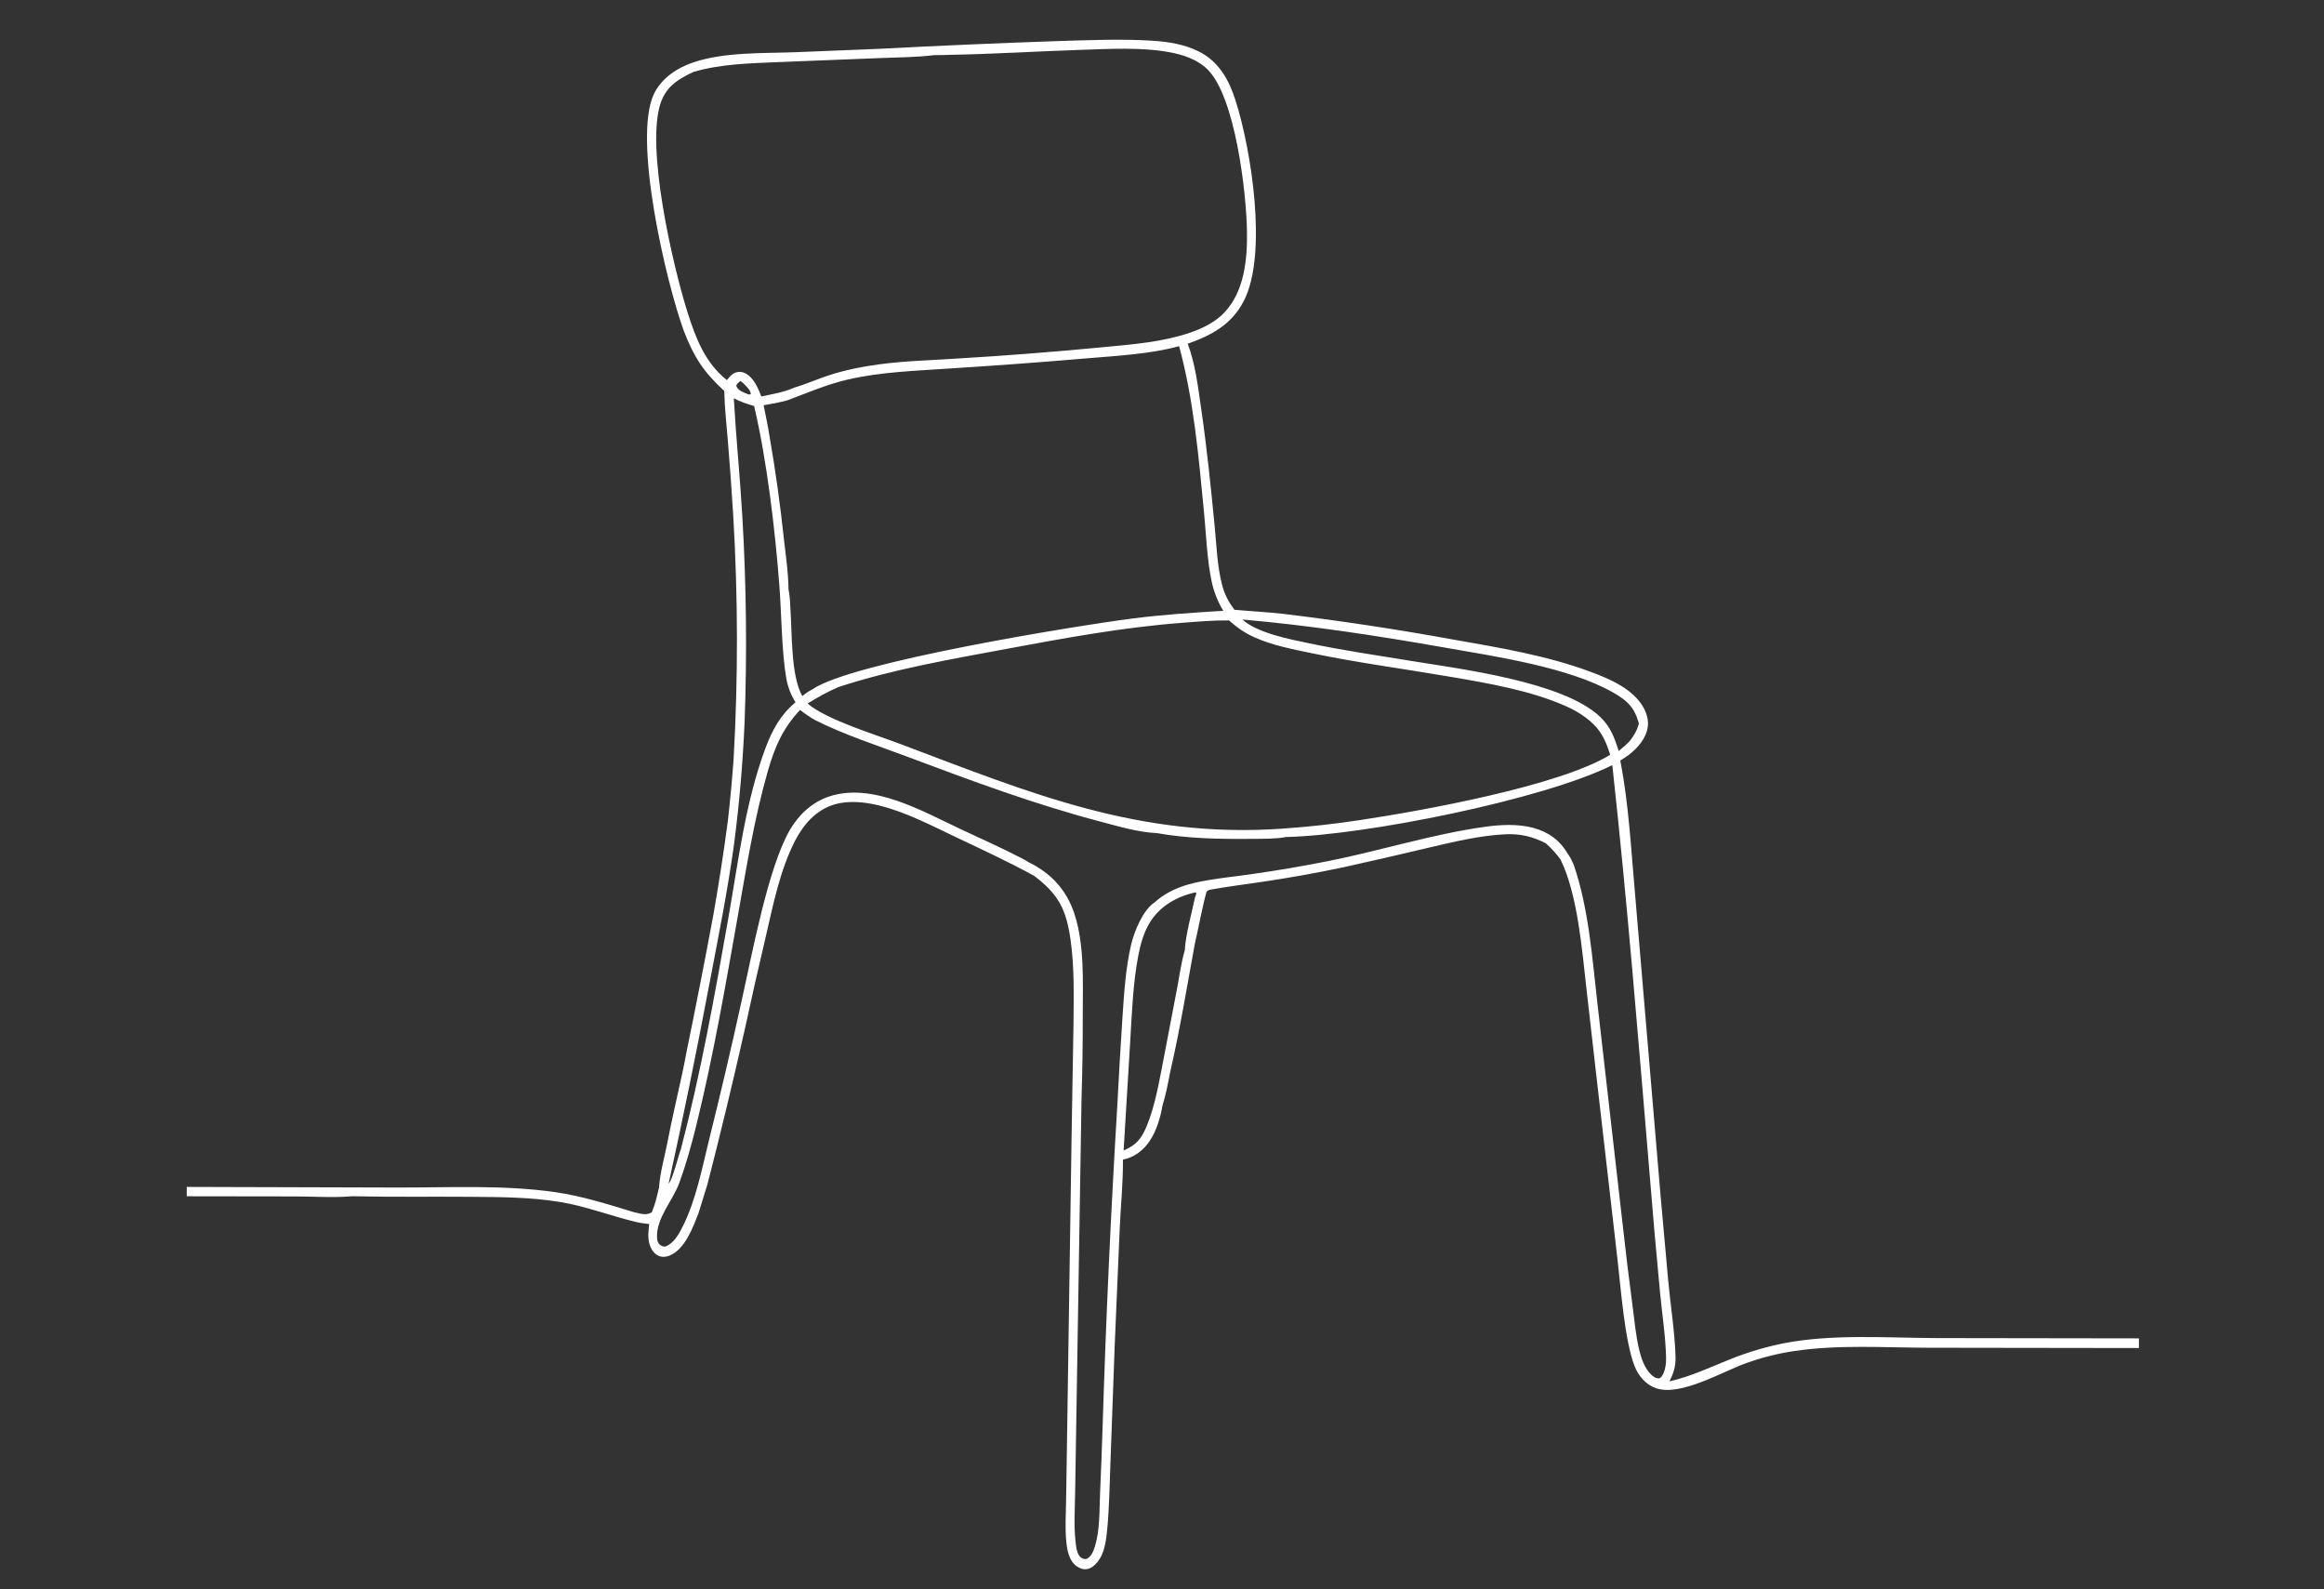 <?xml version="1.0" encoding="UTF-8" standalone="no"?>
<!DOCTYPE svg PUBLIC "-//W3C//DTD SVG 1.1//EN" "http://www.w3.org/Graphics/SVG/1.1/DTD/svg11.dtd">
<svg width="100%" height="100%" viewBox="0 0 1024 700" version="1.1" xmlns="http://www.w3.org/2000/svg" xmlns:xlink="http://www.w3.org/1999/xlink" xml:space="preserve" xmlns:serif="http://www.serif.com/" style="fill-rule:evenodd;clip-rule:evenodd;stroke-linejoin:round;stroke-miterlimit:2;">
    <rect x="0" y="0" width="1024" height="700" fill="#333333" stroke="none"/>
    <g transform="matrix(0.42,0,0,0.42,82.284,-76.559)">
        <path d="M0,1437.05L0,1427.23L222.353,1427.87C276.846,1427.92 332.669,1424.95 386.678,1432.72C414.872,1436.77 441.757,1445.46 468.934,1453.66C475.513,1455.08 481.666,1457.57 487.847,1453.9C491.462,1445.49 493.385,1436.74 495.491,1427.87C496.391,1413.16 500.877,1397.37 503.795,1382.87C508.625,1357.9 514.442,1333.05 519.83,1308.2C521.591,1300.67 522.868,1292.96 524.37,1285.37C534.174,1237.69 543.531,1189.93 552.438,1142.07C558.206,1109.31 563.283,1076.43 567.666,1043.46C570.1,1021.98 572.108,1000.46 573.688,978.902C578.505,893.668 578.377,808.227 573.306,723.008C571.684,696.115 569.745,669.241 567.489,642.393C566.134,625.77 564.213,609.029 563.914,592.361C542.151,572.448 531.947,556.559 521.397,529.13C502.914,478.303 467.457,327.599 490.245,280.561C498.239,264.06 514.782,253.255 531.726,247.618C564.47,236.725 604.017,238.315 638.245,237.061L727.502,233.444C789.633,230.181 851.791,227.485 913.97,225.357C946.688,224.41 979.686,222.947 1012.38,224.945C1029.3,225.979 1046.68,228.642 1061.97,236.393C1082.73,246.918 1093.2,265.684 1100.12,287.146C1116.79,338.864 1134.2,448.881 1109,497.86C1096.27,522.604 1075.42,533.846 1050.12,542.845C1058.26,564.374 1060.94,588.348 1064.24,611.018C1070.22,652.092 1074.4,693.184 1078.41,734.48C1080.39,754.858 1081.05,776.614 1086.35,796.415C1089,806.318 1093.04,813.651 1099.11,821.853C1116.09,823.418 1133.09,824.244 1150.05,826.131C1209.63,833.28 1268.97,842.234 1328.01,852.981C1376.24,861.454 1426.44,869.736 1472.45,886.826C1490.41,893.497 1510.44,901.848 1523.07,916.905C1529.22,924.235 1533.93,934.167 1532.85,943.942C1531.49,956.259 1522.36,966.749 1512.86,974.058C1510.04,976.227 1506.97,978.099 1503.95,979.973C1512.7,1025.13 1515.22,1072.73 1519.29,1118.55L1538.63,1347.04C1543.48,1406.29 1548.64,1465.52 1554.12,1524.72C1556.48,1550.71 1561.35,1580.95 1561.9,1606.57C1562.09,1615.49 1559.56,1623.4 1555.42,1631.19C1578.56,1625.91 1598.53,1616.18 1620.39,1607.5C1638.28,1600.4 1656.77,1594.93 1675.65,1591.18C1726.79,1581.3 1783.21,1585.55 1835.22,1585.77L2048,1586.08L2048,1596.22L1826.87,1595.91C1780.54,1595.77 1732.63,1592.51 1686.7,1599.34C1669.55,1601.86 1652.7,1606.07 1636.39,1611.92C1611.26,1620.75 1567.48,1647.17 1541.5,1638.39C1530.72,1634.75 1522.84,1625.34 1518.82,1614.95C1508.46,1588.2 1504.52,1533.74 1501.05,1503.8L1478.53,1308.13L1468.54,1220.38C1463.81,1179.3 1459.42,1121.1 1441.3,1083.95C1436.78,1077.54 1431.62,1072.1 1425.84,1066.82C1412.15,1059.76 1398.98,1056.61 1383.49,1057.33C1356.2,1058.61 1328.76,1065.4 1302.26,1071.56C1272.53,1078.66 1242.74,1085.5 1212.89,1092.07C1184.76,1098.01 1156.45,1103.08 1128,1107.27C1109.61,1110.06 1091.06,1112.23 1072.77,1115.66C1071.47,1116.36 1070.56,1116.54 1069.79,1117.83C1064.89,1135.77 1061.81,1154.06 1057.59,1172.15C1049.36,1216.93 1041.95,1262.48 1031.7,1306.82C1029.42,1318.52 1027.19,1330.68 1023.6,1342.05C1021.56,1354.52 1017.19,1368.79 1009.99,1379.35C1003.27,1389.2 993.957,1396.2 982.182,1398.61C982.328,1422 979.971,1445.85 978.841,1469.22L973.507,1593.69L969.032,1716.84C968.18,1739.83 967.821,1762.96 965.705,1785.88C964.816,1795.51 963.259,1808.58 958.091,1816.91C955.192,1821.59 950.243,1827.16 944.478,1828.07C940.386,1828.71 936.757,1827.36 933.448,1824.96C925.613,1819.27 923.734,1808.8 922.788,1799.77C921.295,1785.51 922.277,1771.04 922.507,1756.74L923.641,1683.28L928.256,1375.74L930.273,1257.15C930.496,1227.32 931.371,1196.96 927.103,1167.36C922.532,1135.66 914.292,1120.04 888.798,1100.81C862.427,1086.43 835.279,1073.8 808.145,1060.95C781.717,1048.43 754.887,1034.17 726.37,1027.13C711.468,1023.45 693.99,1021.64 679.065,1026.19C660.225,1031.93 647.14,1046.86 638.335,1063.87C622.242,1094.96 615.161,1131.63 607.259,1165.52C599.568,1198.07 592.19,1230.7 585.126,1263.4C572.991,1317.24 560.049,1370.9 546.303,1424.36C543.229,1434.59 540.068,1444.79 536.819,1454.97C530.88,1470 522.706,1492.79 506.262,1499.37C502.588,1500.84 498.537,1501.1 494.873,1499.45C489.968,1497.24 487.066,1492.4 485.555,1487.43C483.407,1480.37 484.362,1473.35 485.183,1466.17C480.631,1465.66 476.19,1465.17 471.723,1464.1C444.576,1457.63 418.7,1447.4 391.005,1442.93C360.331,1437.98 329.685,1437.87 298.707,1437.61C257.016,1437.27 215.236,1437.95 173.562,1437C154.329,1438.7 133.766,1437.26 114.389,1437.21L0,1437.05ZM525.342,509.814C534.163,537.327 543.526,562.38 566.657,581.009C570.094,576.857 572.758,573.173 578.446,572.449C582.561,571.925 586.301,573.471 589.441,576.06C596.211,581.642 599.653,590.18 602.815,598.11C614.476,595.673 626.388,593.676 637.363,588.879C649.558,585.221 661.392,579.943 673.526,575.978C690.777,570.342 708.678,566.813 726.647,564.407C753.354,560.83 780.787,560.197 807.679,558.398C857.351,555.451 906.967,551.613 956.502,546.887C984.317,544.182 1012.66,542.273 1039.76,535.069C1057.18,530.438 1075.57,523.58 1088.34,510.275C1109.6,488.125 1112.73,454.33 1112.29,425.148C1111.66,384.028 1099.96,282.957 1070.45,254.658C1059.82,244.463 1045.29,239.693 1031.07,237.072C1001.28,231.582 968.075,233.61 937.81,234.59C892.509,236.057 847.066,238.978 801.78,239.76C795.947,240.091 790.091,240.051 784.249,240.107C765.46,242.431 745.976,242.393 727.037,243.198L619.681,247.469C590.23,248.725 560.325,249.349 531.839,257.628C516.318,264.819 503.797,272.276 497.586,289.182C480.645,335.295 510.3,462.188 525.342,509.814ZM630.278,602.125C621.96,604.399 613.699,605.951 605.19,607.327C607.238,617.914 609.702,628.609 611.288,639.265C617.519,674.951 622.554,710.835 626.385,746.858C628.368,764.431 631.148,782.603 631.282,800.264C632.869,807.164 632.886,814.72 633.364,821.786C635.097,847.436 633.76,890.841 645.732,912.376C648.982,909.984 652.287,907.121 656.024,905.559C696.393,876.793 934.972,838.321 993.122,830.902C1024.55,826.892 1055.84,824.915 1087.43,822.949C1081.62,813.394 1077.47,802.922 1075.18,791.978C1070.27,768.516 1069.49,743.196 1067.18,719.325C1061.57,661.222 1056.42,601.813 1041.07,545.355C1011.17,553.716 974.251,555.599 943.191,558.238C895.688,562.273 848.14,565.778 800.56,568.777C764.874,571.266 728.246,572.302 693.274,580.434C671.773,585.434 650.912,594.352 630.278,602.125ZM683.973,902.824C672.487,907.783 661.953,913.561 651.354,920.209C670.587,936.939 722.42,952.76 748.254,962.51C885.499,1014.31 998.933,1061.92 1149.59,1051.43C1176.7,1049.54 1204.25,1046.57 1231.12,1042.41C1295.59,1032.74 1439.85,1006.78 1493.36,973.954C1489.3,961.534 1485.19,950.967 1475.51,941.668C1467,933.487 1457.27,927.566 1446.49,922.81C1409.32,906.408 1366.1,899.084 1326.27,892.254C1277.54,883.898 1228.25,877.448 1179.86,867.348C1159.8,863.161 1138.96,859.208 1120.17,850.785C1109.9,846.181 1101.82,840.496 1093.43,833.04C1077.35,832.823 1061.1,834.264 1045.08,835.473C982.667,840.183 921.102,851.513 859.66,862.959C800.968,873.892 740.804,884.256 683.973,902.824ZM1153.35,1060.21C1141.93,1062.37 1128.95,1062.04 1117.31,1062.15C1083.89,1062.47 1050.55,1061.95 1017.54,1056.09C998.385,1055.32 977.333,1048.99 958.825,1044.13C889.502,1025.93 822.843,1001.09 755.824,975.938C723.484,963.801 689.741,952.991 658.876,937.417C653.386,934.246 648.436,930.837 643.437,926.939C625.077,946.442 616.68,966.287 609.408,991.751C595.424,1040.72 587.365,1091.09 578.475,1141.16C565.333,1215.16 552.447,1290.34 534.406,1363.32C529.453,1383.35 523.844,1403.42 516.806,1422.84C510.095,1441.35 492.537,1459.74 493.339,1480.25C493.447,1483.01 494.213,1485.99 496.394,1487.85C498.295,1489.47 499.276,1489.54 501.652,1489.89C510.824,1486.83 516.176,1476.97 520.309,1468.76C534.103,1441.35 540.418,1408.48 547.722,1378.8C559.925,1329.93 571.414,1280.89 582.187,1231.7C592.855,1184.32 609.696,1092.6 632.62,1053C641.932,1036.92 655.986,1023.66 673.819,1017.74C719.336,1002.62 771.62,1033.06 811.765,1051.89C833.033,1061.87 854.593,1071.47 875.467,1082.25C878.077,1083.58 880.624,1085.03 883.099,1086.6L884.255,1087.17C907.429,1098.8 923.146,1116.21 931.265,1140.84C941.875,1173.03 940.062,1212.33 940.003,1245.87C940.071,1275.96 939.631,1306.05 938.683,1336.13L933.615,1648.8L931.999,1747.84C931.81,1764.48 930.542,1781.98 932.365,1798.49C933.003,1804.27 933.621,1813.99 939.408,1816.76C941.249,1817.65 942.24,1817.63 944.172,1817.37C949.196,1814.7 951.062,1809.61 952.691,1804.41C958.076,1787.25 957.364,1767.12 958.133,1749.27C959.19,1726.02 960.078,1702.76 960.795,1679.5C964.296,1566.63 969.462,1453.81 976.293,1341.09C977.859,1310.48 979.644,1279.89 981.648,1249.31C983.362,1224.21 984.947,1198.1 990.631,1173.52C993.785,1159.88 1002.98,1136.84 1015.25,1128.9C1018.92,1125.62 1022.64,1122.77 1026.85,1120.22C1036.33,1114.48 1046.77,1110.7 1057.54,1108.23C1076.62,1103.87 1096.46,1102.12 1115.84,1099.34C1143.31,1095.47 1170.67,1090.82 1197.87,1085.39C1252.63,1074.5 1306.98,1057.11 1362.25,1049.46C1378.43,1047.21 1396.17,1046.35 1412.12,1050.49C1428.03,1054.61 1440.43,1063.37 1448.77,1077.78C1451.58,1081.26 1453.22,1085.38 1455.09,1089.42C1470.85,1135.34 1474.48,1186.98 1479.96,1235.03L1506.43,1466.81C1509.62,1495.79 1513.15,1524.74 1516.99,1553.64C1518.94,1568.29 1520.24,1583.44 1523.69,1597.82C1525.91,1607.07 1529.15,1616.86 1535.98,1623.78C1538.67,1626.51 1541.04,1628.06 1544.91,1628.06C1546.02,1627.33 1546.23,1627.3 1547.2,1626.1C1551.08,1621.29 1552.1,1612.42 1551.97,1606.49C1551.47,1584.16 1547.84,1561.13 1545.71,1538.87C1541.81,1498.18 1538.2,1457.47 1534.93,1416.73C1522.85,1272.59 1511.3,1128.59 1495.55,984.808C1422.91,1021.08 1235.69,1058.42 1153.35,1060.21ZM1057.68,1123.87L1059.18,1119.33L1058.22,1118.24C1038.92,1122.57 1021.54,1132.26 1010.78,1149.22C1004.12,1159.71 1000.63,1172.38 998.284,1184.49C992.507,1214.35 991.574,1245.85 989.693,1276.17L982.862,1388.98C995.745,1383.63 1001.47,1376.81 1006.8,1364.09C1016.03,1342.08 1020.17,1316.58 1024.76,1293.23L1039.25,1217.45C1041.62,1204.83 1043.36,1191.37 1047.05,1179.07C1047.73,1163.37 1054.34,1140.01 1057.68,1123.87ZM518.406,1387.64C539.246,1308 553.979,1225.87 568.258,1144.82C578.631,1085.95 586.083,1023.48 607.021,967.267C614.041,948.42 622.888,931.936 638.578,919.002C633.72,910.746 630.466,902.724 628.87,893.236C624.079,864.744 624.024,826.838 621.745,796.941C617.251,737.966 608.684,665.314 595.224,608.109C587.771,606.031 580.793,603.644 573.922,600.036C576.259,641.205 580.43,682.293 582.837,723.488C587.089,795.586 587.886,867.846 585.225,940.021C583.379,982.45 579.732,1024.78 574.296,1066.9C567.392,1117.14 557.311,1167 547.817,1216.79C534.754,1286.04 520.648,1355.08 505.504,1423.91C509.845,1419.2 515.515,1395.18 518.406,1387.64ZM580.97,581.949C578.62,583.755 577.523,584.236 576.442,587.052C578.538,592.355 584.662,593.962 589.583,596.113L591.658,595.761C591.783,592.52 589.036,589.666 586.964,587.419C585.118,585.416 583.268,583.434 580.97,581.949ZM1502.29,970.032C1506.23,966.607 1510.33,963.28 1513.92,959.483C1518.47,953.531 1521.54,948.493 1523.45,941.115C1518.8,924.289 1511.32,917.12 1496.45,908.663C1449.49,881.96 1372.19,870.719 1318.47,861.288C1248.29,848.967 1178.35,838.292 1107.36,832.073C1123.29,846.295 1156.65,852.688 1177.57,857.055C1212.85,864.42 1248.6,869.649 1284.17,875.451C1336.71,884.021 1444.16,897.32 1482.78,934.193C1493.78,944.694 1497.77,955.918 1502.29,970.032Z" style="fill:white;"/>
    </g>
</svg>
